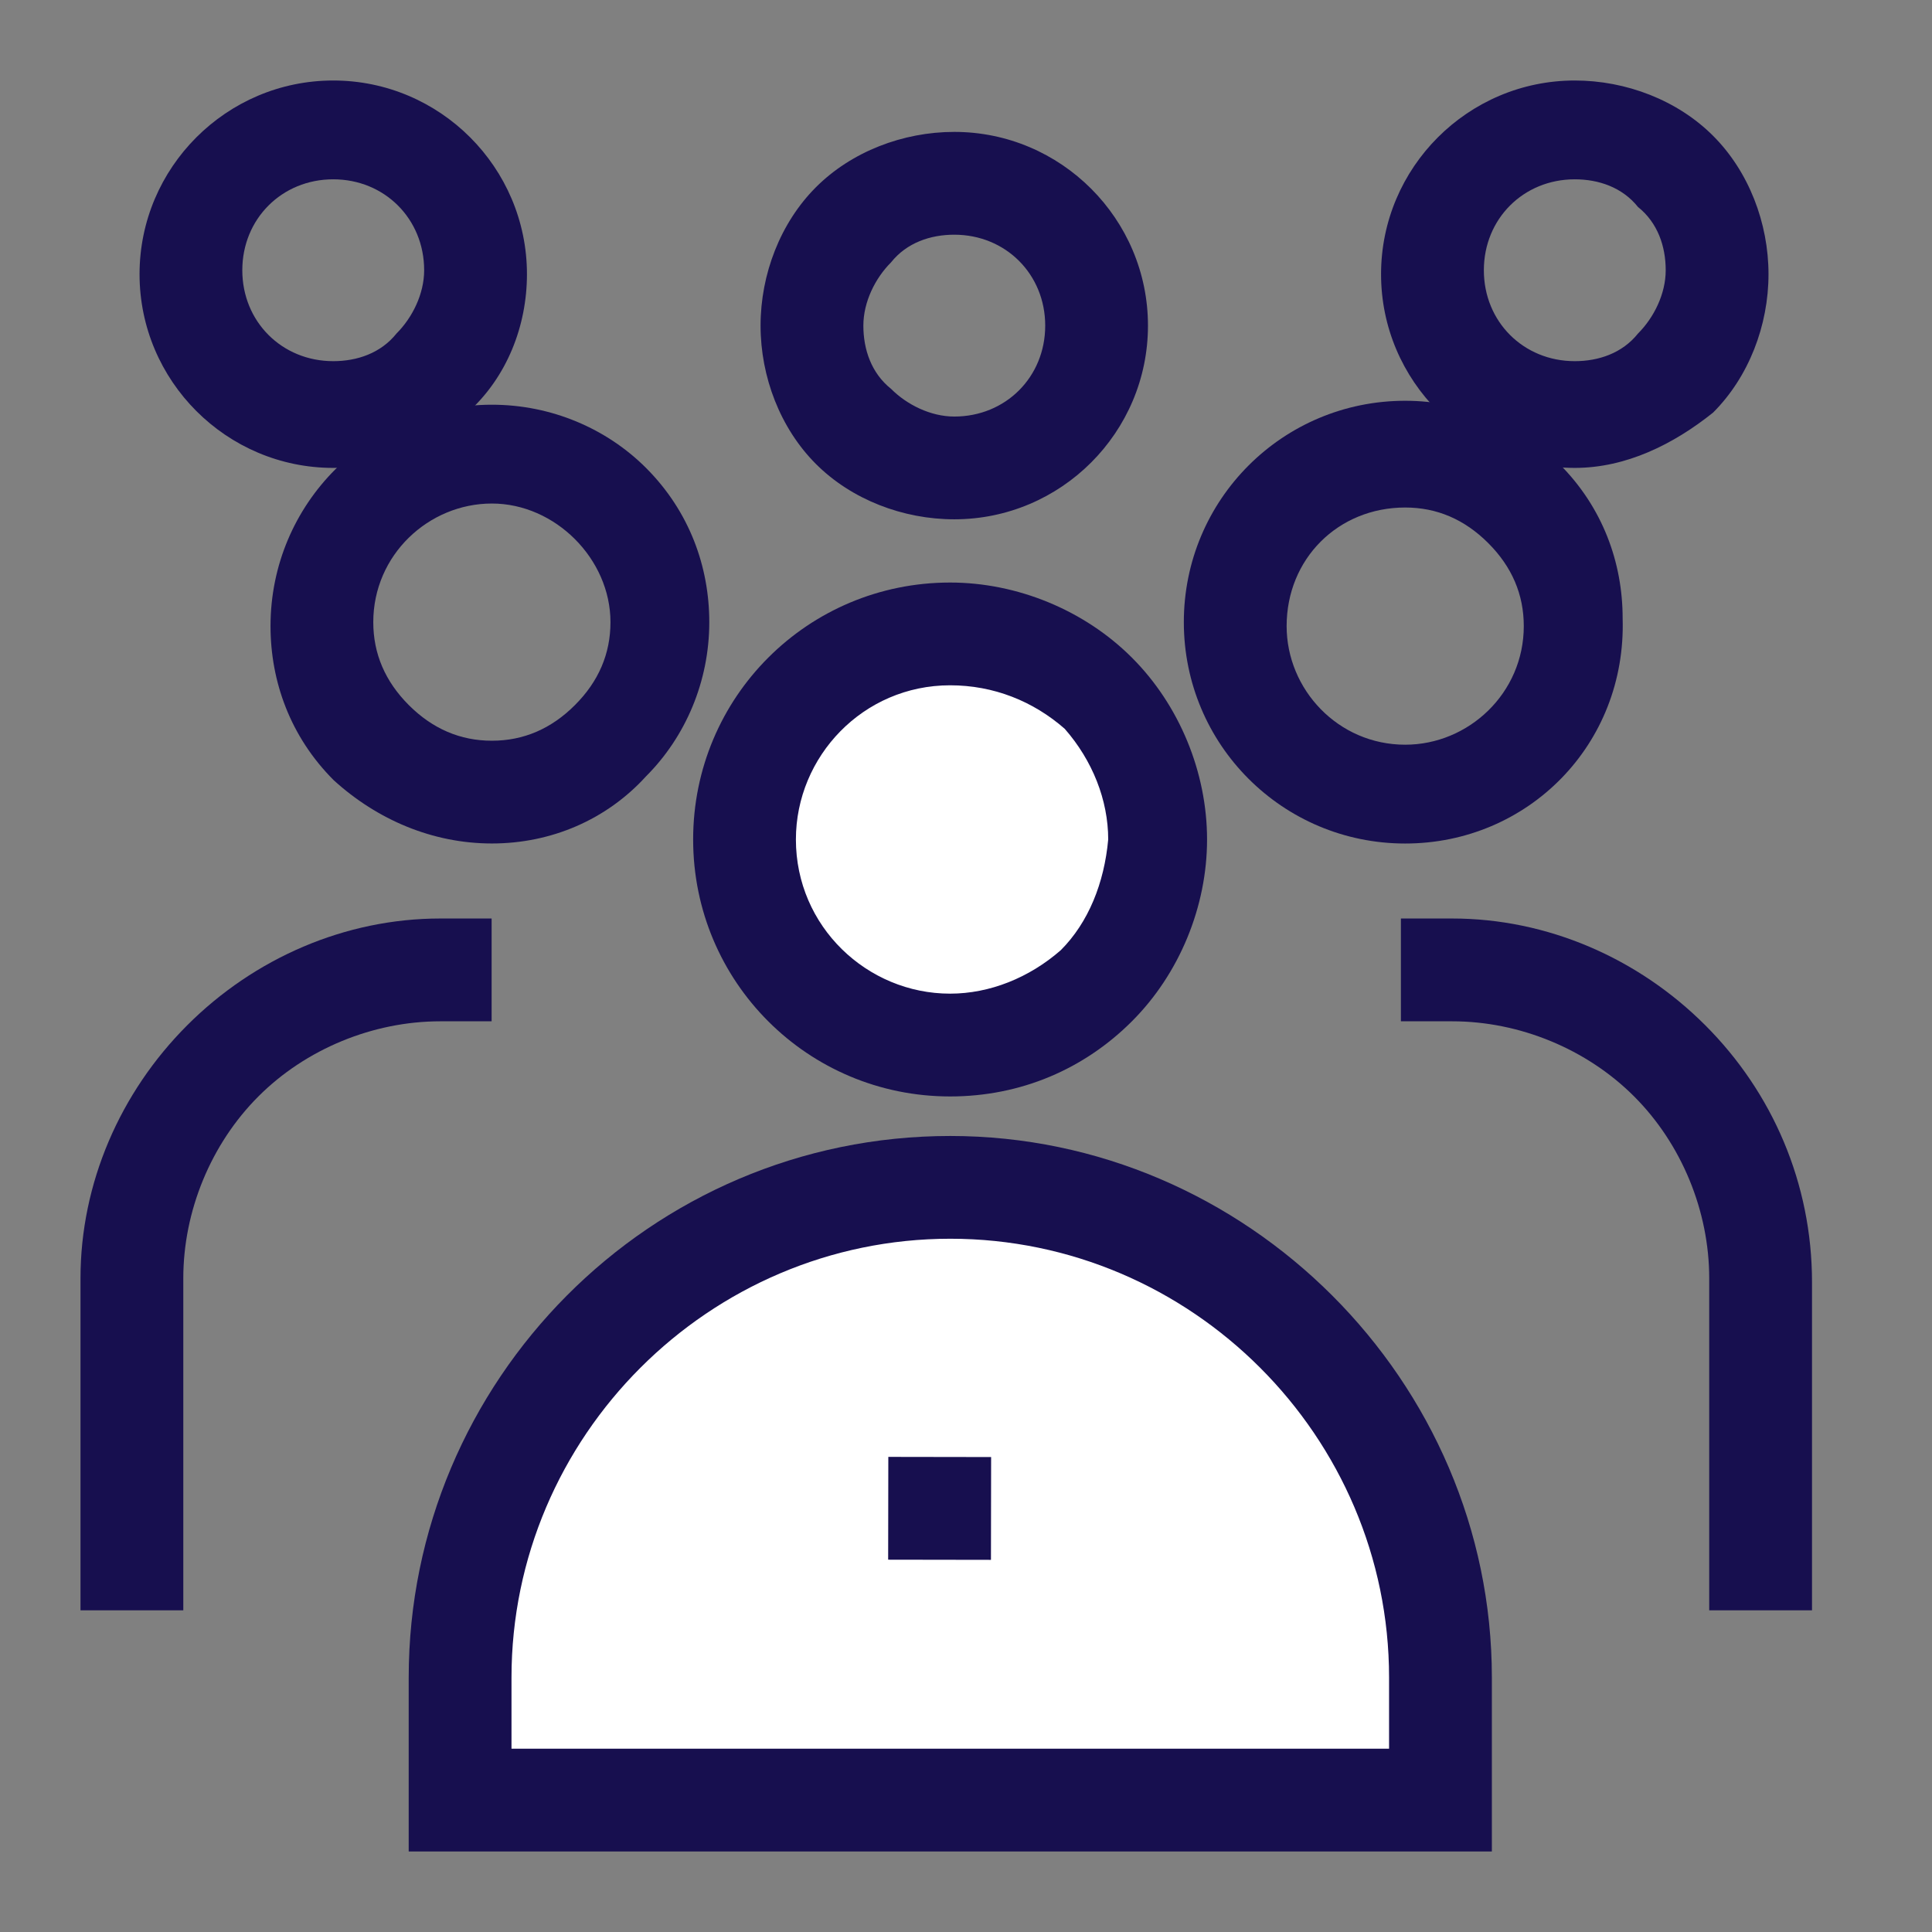 <?xml version="1.0" encoding="utf-8"?>
<svg xmlns="http://www.w3.org/2000/svg" width="48" height="48" viewBox="0 0 48 48" fill="none">
<rect x="0" y="0" width="48" height="48" fill="#808080" stroke="none"/>
<path d="M35.787 44.723H23.608H11.43C11.43 38.045 16.93 29.5 23.608 29.5C30.287 29.5 35.787 35 35.787 41.679" fill="white"/>
<path d="M23.607 25.964C26.428 25.964 28.714 23.678 28.714 20.857C28.714 18.037 26.428 15.75 23.607 15.75C20.787 15.75 18.5 18.037 18.5 20.857C18.5 23.678 20.787 25.964 23.607 25.964Z" fill="white"/>
<path d="M37.065 45.999H10.154V41.678C10.154 34.312 16.145 28.223 23.61 28.223C30.976 28.223 37.065 34.312 37.065 41.678V45.999ZM12.708 43.446H34.511V41.678C34.511 35.687 29.601 30.776 23.61 30.776C17.619 30.776 12.708 35.687 12.708 41.678V43.446Z" fill="#170F4F"/>
<path d="M23.605 27.241C20.069 27.241 17.221 24.392 17.221 20.857C17.221 17.321 20.069 14.473 23.605 14.473C25.274 14.473 26.944 15.16 28.122 16.339C29.301 17.517 29.989 19.187 29.989 20.857C29.989 22.526 29.301 24.196 28.122 25.374C26.944 26.553 25.372 27.241 23.605 27.241ZM23.605 17.026C21.444 17.026 19.774 18.794 19.774 20.857C19.774 23.017 21.542 24.687 23.605 24.687C24.587 24.687 25.569 24.294 26.355 23.607C27.042 22.919 27.435 21.937 27.533 20.857C27.533 19.874 27.14 18.892 26.453 18.107C25.667 17.419 24.685 17.026 23.605 17.026Z" fill="#170F4F"/>
<path d="M12.221 20.956C10.748 20.956 9.372 20.367 8.292 19.385C7.212 18.305 6.721 16.93 6.721 15.555C6.721 12.51 9.176 10.055 12.221 10.055C13.694 10.055 15.069 10.644 16.051 11.626C17.131 12.707 17.622 14.082 17.622 15.457C17.622 16.93 17.033 18.305 16.051 19.287C15.069 20.367 13.694 20.956 12.221 20.956ZM12.221 12.51C10.649 12.51 9.274 13.787 9.274 15.457C9.274 16.242 9.569 16.93 10.158 17.519C10.748 18.108 11.435 18.403 12.221 18.403C13.006 18.403 13.694 18.108 14.283 17.519C14.873 16.93 15.167 16.242 15.167 15.457C15.167 13.885 13.792 12.51 12.221 12.51Z" fill="#170F4F"/>
<path d="M4.554 40.008H2V31.758C2 29.401 2.982 27.142 4.652 25.472C6.321 23.802 8.58 22.82 10.938 22.82H12.214V25.374H10.938C9.268 25.374 7.598 26.061 6.42 27.24C5.241 28.419 4.554 30.088 4.554 31.758V40.008Z" fill="#170F4F"/>
<path d="M34.912 20.957C31.867 20.957 29.412 18.502 29.412 15.457C29.412 12.412 31.867 9.957 34.912 9.957C36.385 9.957 37.76 10.546 38.742 11.528C39.823 12.609 40.314 13.984 40.314 15.359C40.412 18.502 37.957 20.957 34.912 20.957ZM31.966 15.555C31.966 17.127 33.242 18.502 34.912 18.502C36.483 18.502 37.858 17.225 37.858 15.555C37.858 14.77 37.564 14.082 36.975 13.493C36.385 12.903 35.698 12.609 34.912 12.609C33.242 12.609 31.966 13.886 31.966 15.555Z" fill="#170F4F"/>
<path d="M45.019 40.008H42.465V31.758C42.465 30.088 41.778 28.419 40.599 27.24C39.421 26.061 37.751 25.374 36.081 25.374H34.805V22.82H36.081C38.439 22.82 40.697 23.802 42.367 25.472C44.037 27.142 45.019 29.401 45.019 31.856V40.008Z" fill="#170F4F"/>
<path d="M23.709 12.902C22.432 12.902 21.155 12.411 20.271 11.527C19.388 10.643 18.896 9.367 18.896 8.09C18.896 6.813 19.388 5.536 20.271 4.652C21.155 3.768 22.432 3.277 23.709 3.277C26.361 3.277 28.521 5.438 28.521 8.09C28.521 10.742 26.361 12.902 23.709 12.902ZM23.709 5.831C23.12 5.831 22.53 6.027 22.138 6.518C21.745 6.911 21.45 7.501 21.45 8.09C21.45 8.679 21.646 9.268 22.138 9.661C22.53 10.054 23.12 10.349 23.709 10.349C24.986 10.349 25.968 9.367 25.968 8.09C25.968 6.813 24.986 5.831 23.709 5.831Z" fill="#170F4F"/>
<path d="M8.279 11.625C5.628 11.625 3.467 9.464 3.467 6.812C3.467 4.161 5.628 2 8.279 2C10.931 2 13.092 4.161 13.092 6.812C13.092 8.089 12.601 9.366 11.619 10.25C10.833 11.036 9.556 11.625 8.279 11.625ZM6.02 6.714C6.02 7.991 7.003 8.973 8.279 8.973C8.869 8.973 9.458 8.777 9.851 8.286C10.244 7.893 10.538 7.304 10.538 6.714C10.538 5.438 9.556 4.455 8.279 4.455C7.003 4.455 6.02 5.438 6.02 6.714Z" fill="#170F4F"/>
<path d="M39.125 11.625C36.473 11.625 34.312 9.464 34.312 6.812C34.312 4.161 36.473 2 39.125 2C40.402 2 41.679 2.491 42.562 3.375C43.446 4.259 43.938 5.536 43.938 6.812C43.938 8.089 43.446 9.366 42.562 10.25C41.58 11.036 40.402 11.625 39.125 11.625ZM39.125 4.455C37.848 4.455 36.866 5.438 36.866 6.714C36.866 7.991 37.848 8.973 39.125 8.973C39.714 8.973 40.304 8.777 40.696 8.286C41.089 7.893 41.384 7.304 41.384 6.714C41.384 6.125 41.188 5.536 40.696 5.143C40.304 4.652 39.714 4.455 39.125 4.455Z" fill="#170F4F"/>
<path d="M22.07 36.196L22.066 38.75L24.62 38.754L24.624 36.2L22.07 36.196Z" fill="#170F4F"/>
</svg>